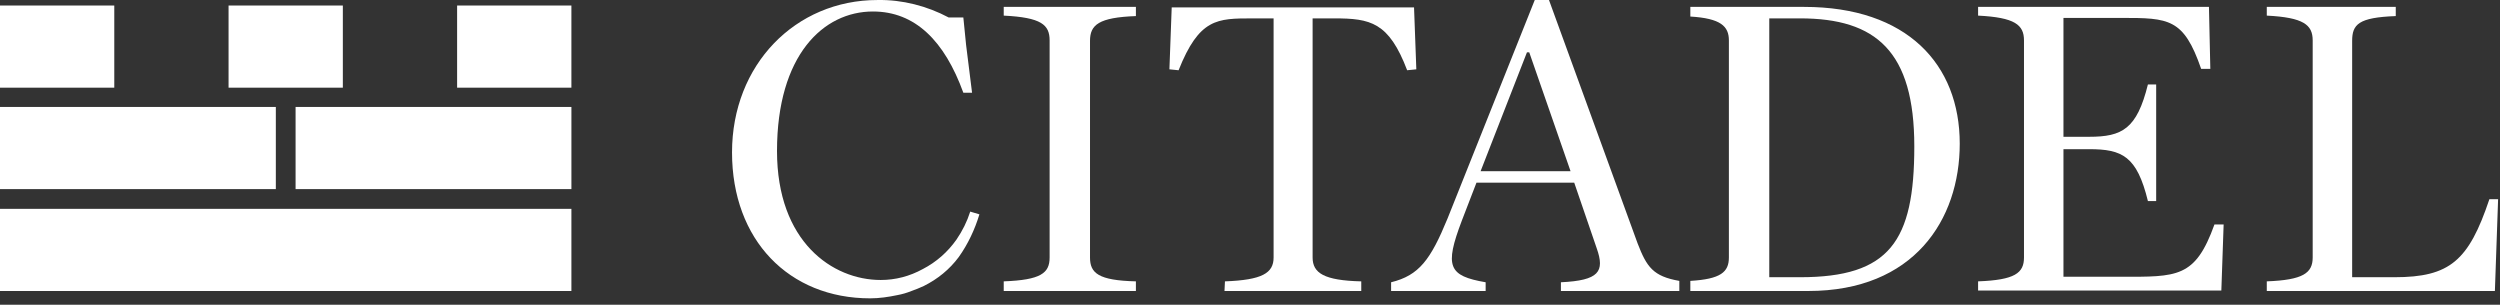 <svg width="361" height="44" viewBox="0 0 361 44" fill="none" xmlns="http://www.w3.org/2000/svg">
<rect x="0" y="0" width="361" height="44" fill="#333333" stroke="none"/>
<path d="M82.511 30.157H0V42.02H82.511V30.157Z" fill="white"/>
<path d="M16.502 0.797H0V12.66H16.502V0.797Z" fill="white"/>
<path d="M49.506 0.797H33.004V12.66H49.506V0.797Z" fill="white"/>
<path d="M82.51 0.797H66.008V12.66H82.51V0.797Z" fill="white"/>
<path d="M39.83 15.444H0V27.307H39.83V15.444Z" fill="white"/>
<path d="M82.512 15.444H42.682V27.307H82.512V15.444Z" fill="white"/>
<path d="M144.938 40.628C150.306 40.429 151.565 39.435 151.565 37.181V5.834C151.565 3.581 150.372 2.52 144.938 2.255V0.996H164.024V2.322C158.656 2.52 157.397 3.581 157.397 5.9V37.181C157.397 39.435 158.59 40.495 164.024 40.628V42.019H144.938V40.628Z" fill="white"/>
<path d="M176.882 40.63C182.251 40.431 183.907 39.437 183.907 37.184V2.655H180.859C175.756 2.655 173.171 2.655 170.189 10.144L168.863 10.011L169.195 1.064H204.187L204.518 10.011L203.193 10.144C200.542 3.185 197.891 2.655 192.656 2.655H189.541V37.184C189.541 39.437 191.197 40.497 196.566 40.63V42.022H176.816L176.882 40.63Z" fill="white"/>
<path d="M285.637 40.628C290.939 40.429 292.264 39.435 292.264 37.181V5.834C292.264 3.581 290.939 2.52 285.637 2.255V0.996H318.972L319.171 9.943H317.846C315.327 2.653 313.207 2.587 306.314 2.587H297.964V19.752H301.675C306.447 19.752 308.567 18.625 310.158 12.196H311.351V29.03H310.158C308.567 22.535 306.447 21.541 301.675 21.541H297.964V39.965H306.248C314.399 39.965 316.984 40.164 319.768 32.41H321.093L320.762 41.953H285.637V40.628Z" fill="white"/>
<path d="M327.324 40.628C332.56 40.429 333.952 39.435 333.952 37.181V5.834C333.952 3.581 332.626 2.52 327.324 2.255V0.996H345.947V2.322C340.579 2.52 339.651 3.514 339.651 5.9V40.031H345.748C353.767 40.031 356.485 37.645 359.467 28.765H360.726L360.262 42.019H327.324V40.628Z" fill="white"/>
<path d="M260.52 0.996H244.084V2.388C248.458 2.653 249.651 3.78 249.651 5.834V37.181C249.651 39.302 248.458 40.296 244.084 40.561V42.019H261.116C276.359 42.019 282.987 31.747 282.987 20.746C282.987 9.28 275.365 0.996 260.52 0.996ZM259.923 40.031H255.483V2.653H259.923C270.925 2.653 276.426 7.425 276.426 21.143C276.426 34.862 272.847 40.031 259.923 40.031Z" fill="white"/>
<path d="M236.464 35.127L223.673 0.001H221.619L209.027 31.548C206.575 37.512 204.918 39.766 200.875 40.76V42.019H214.527V40.76C209.159 39.832 208.563 38.506 211.081 31.879L213.202 26.378H227.318L230.566 35.855C231.758 39.235 230.897 40.495 225.396 40.76V42.019H242.495V40.561C238.717 39.898 237.789 38.573 236.464 35.127ZM213.798 24.721L220.492 7.557H220.823L226.788 24.721H213.798Z" fill="white"/>
<path d="M126.051 1.66C118.894 1.66 112.2 7.956 112.2 21.807C112.2 34.929 120.219 40.43 127.178 40.43C129.298 40.43 131.353 39.9 133.275 38.84C135.197 37.846 136.854 36.388 138.113 34.598C138.974 33.339 139.637 32.014 140.101 30.555L141.427 30.953C140.764 33.14 139.77 35.261 138.444 37.117C137.119 38.906 135.396 40.298 133.407 41.292C132.811 41.557 132.215 41.822 131.618 42.021C130.955 42.286 130.293 42.485 129.564 42.617C128.304 42.882 126.979 43.081 125.653 43.081C113.923 43.081 105.705 34.664 105.705 22.006C105.705 9.348 114.851 0.003 126.714 0.003C130.293 -0.063 133.871 0.865 136.986 2.522H139.107L139.505 6.498L140.366 13.391H139.107C136.39 5.902 132.148 1.66 126.051 1.66Z" fill="white"/>
</svg>

